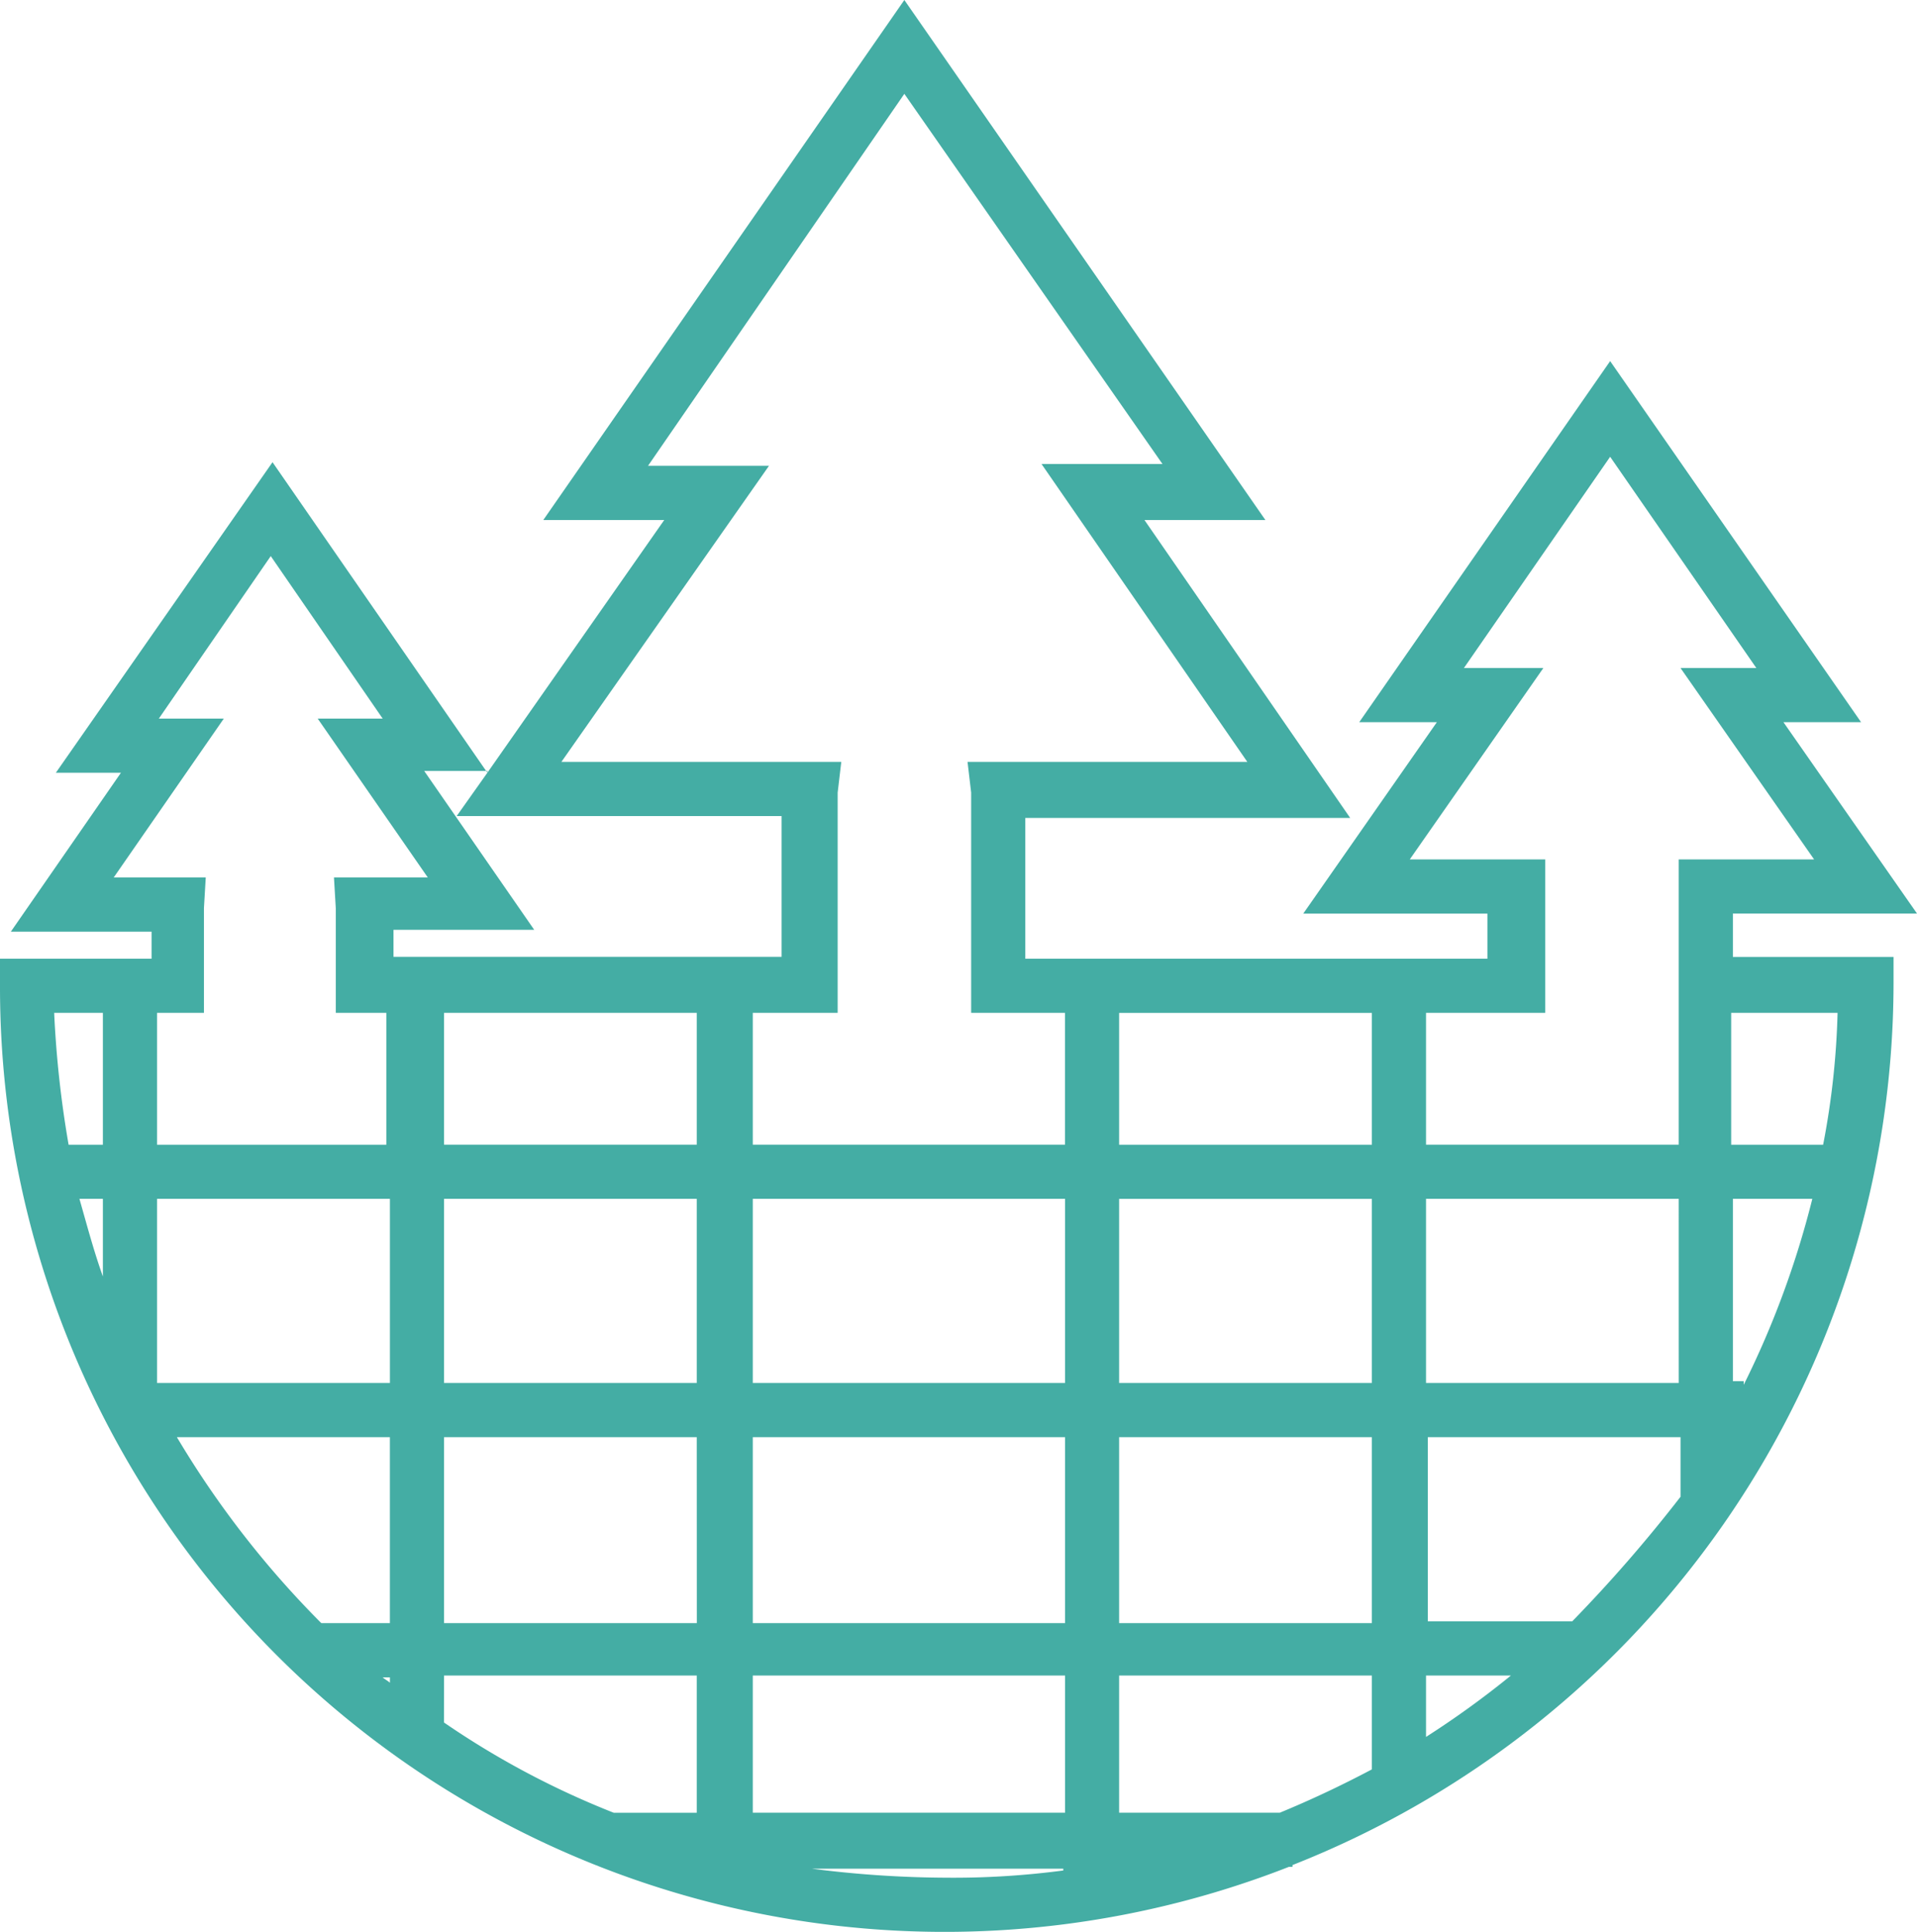 <svg id="Group_14" data-name="Group 14" xmlns="http://www.w3.org/2000/svg" xmlns:xlink="http://www.w3.org/1999/xlink" width="85.819" height="86.465" viewBox="0 0 85.819 86.465">
  <defs>
    <clipPath id="clip-path">
      <rect id="Rectangle_35" data-name="Rectangle 35" width="85.819" height="86.465" fill="#44ada4"/>
    </clipPath>
  </defs>
  <g id="Group_13" data-name="Group 13" transform="translate(0)" clip-path="url(#clip-path)">
    <path id="Path_21" data-name="Path 21" d="M77.577,40.889h8.243l-5.98-8.566h3.475L72.082,16.162,60.849,32.324h3.475l-5.98,8.566h8.243v2.02H45.9v-6.3H60.445L51.233,23.273h5.414L40.485,0,24.323,23.273h5.414L21.818,34.586,12.2,20.687l-9.7,13.9H5.414L.485,41.7h6.3V42.91H0v1.212A42.285,42.285,0,0,0,57.7,83.556h.162v-.081A42.478,42.478,0,0,0,84.769,44.041V42.829H77.577Zm-8.4,4.444V38.465H63.112l5.98-8.566H65.536l6.546-9.455L78.627,29.9H75.233l5.98,8.566H75.152V51.233H63.839v-5.9Zm8.4,16.566V53.657h3.556a40.946,40.946,0,0,1-3.071,8.323v-.162h-.485Zm-2.424,0H63.839V53.657H75.152ZM61.415,79.193q-2.061,1.091-4.121,1.939H50.1V74.991H61.415Zm2.424-4.2h3.8a41.113,41.113,0,0,1-3.8,2.747Zm-43.96,0H31.192v6.141H27.475a38.014,38.014,0,0,1-7.6-4.04Zm-2.424.323c-.081-.081-.242-.162-.323-.242h.323ZM7.03,53.657H17.455V61.9H7.03ZM4.606,57.132C4.2,56,3.879,54.788,3.556,53.657H4.606Zm15.273-3.475H31.192V61.9H19.879Zm11.313-2.424H19.879v-5.9H31.192ZM33.7,53.657h13.98V61.9H33.7Zm13.98,18.99H33.7V64.324h13.98Zm-16.485,0H19.879V64.324H31.192ZM33.7,74.991h13.98v6.141H33.7Zm16.4-2.424V64.324H61.415v8.323H50.1Zm0-18.909H61.415V61.9H50.1Zm0-8.323H61.415v5.9H50.1ZM34.425,20.849H29.01L40.485,4.2,52.041,20.768H46.627L55.839,34.1H43.314l.162,1.374v9.859h4.2v5.9H33.7v-5.9h3.8V35.475l.162-1.374H25.132ZM21.818,34.586l-1.374,1.939H34.99v6.3H17.616V41.617h6.3L18.99,34.505h2.828ZM5.091,39.273l4.929-7.111H7.111l5.01-7.273,5.01,7.273H14.222l4.929,7.111h-4.2l.081,1.374v4.687h2.263v5.9H7.03v-5.9h2.1V40.647l.081-1.374H5.091m-.485,6.061v5.9H3.071a47.04,47.04,0,0,1-.646-5.9Zm3.313,18.99h9.535v8.323H14.384a42.631,42.631,0,0,1-6.465-8.323M36.364,83.637H47.6v.081a37.428,37.428,0,0,1-5.253.323,48.458,48.458,0,0,1-5.98-.4M70.385,72.566H63.92V64.324H75.233v2.667a64.81,64.81,0,0,1-4.849,5.576M82.263,45.334a35.62,35.62,0,0,1-.646,5.9H77.5v-5.9Z" fill="#44ada4"/>
  </g>
</svg>
